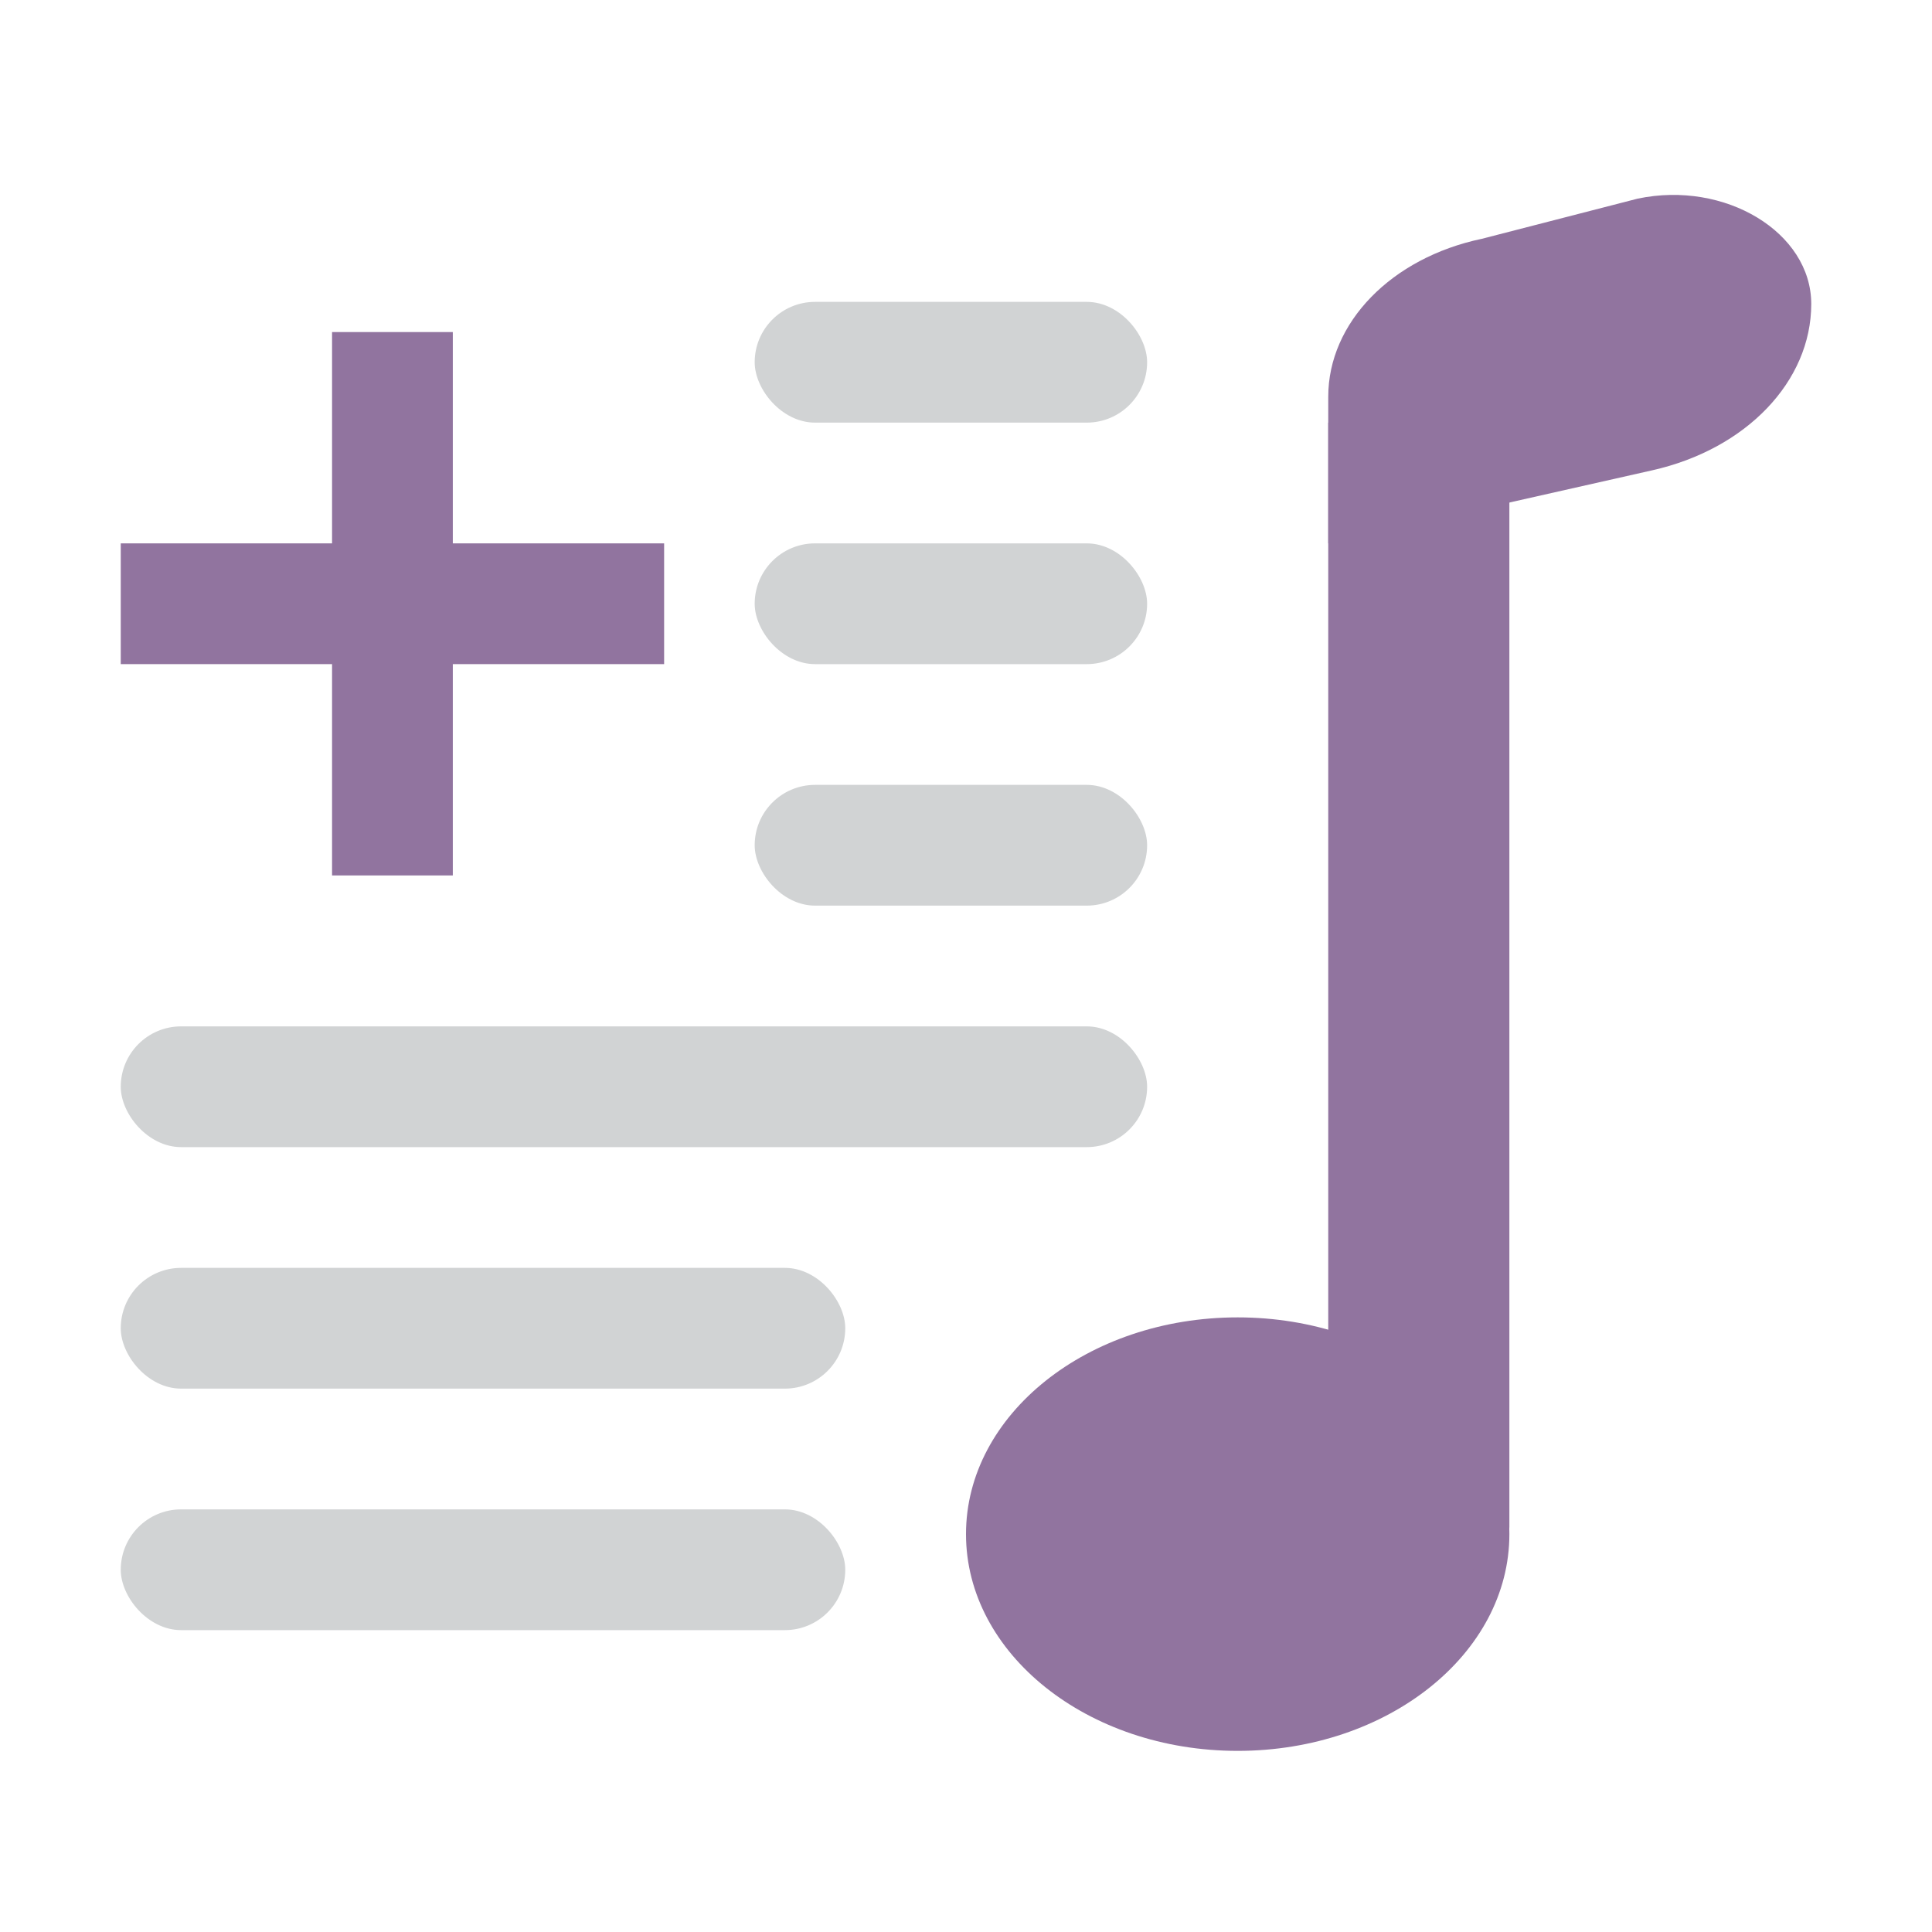 <?xml version="1.0" encoding="UTF-8"?>
<svg id="Layer_1" data-name="Layer 1" xmlns="http://www.w3.org/2000/svg" viewBox="0 0 64 64">
  <defs>
    <style>
      .cls-1 {
        fill: none;
      }

      .cls-2 {
        fill: #91749f;
      }

      .cls-3 {
        fill: #d1d3d4;
      }
    </style>
  </defs>
  <rect class="cls-1" x="0" width="64" height="64"/>
  <rect class="cls-3" x="25" y="10" width="13" height="4" rx="2" ry="2"/>
  <rect class="cls-3" x="25" y="18" width="13" height="4" rx="2" ry="2"/>
  <rect class="cls-3" x="25" y="26" width="13" height="4" rx="2" ry="2"/>
  <rect class="cls-3" x="4" y="34" width="34" height="4" rx="2" ry="2"/>
  <rect class="cls-3" x="4" y="42" width="24" height="4" rx="2" ry="2"/>
  <rect class="cls-3" x="4" y="50" width="24" height="4" rx="2" ry="2"/>
  <g>
    <ellipse class="cls-2" cx="41" cy="50.82" rx="9" ry="7.18"/>
    <path class="cls-2" d="m44,14h6v36.58c0,.78-.63,1.42-1.42,1.42h-4.58V14h0Z"/>
    <path class="cls-2" d="m54.73,15.58l-10.73,2.42v-4.86c0-2.45,2.09-4.6,5.09-5.23l5.16-1.33c2.9-.61,5.75,1.12,5.75,3.49h0c0,2.56-2.15,4.81-5.27,5.51Z"/>
  </g>
  <rect class="cls-2" x="11" y="11" width="4" height="18"/>
  <rect class="cls-2" x="11" y="11" width="4" height="18" transform="translate(33 7) rotate(90)"/>
</svg>